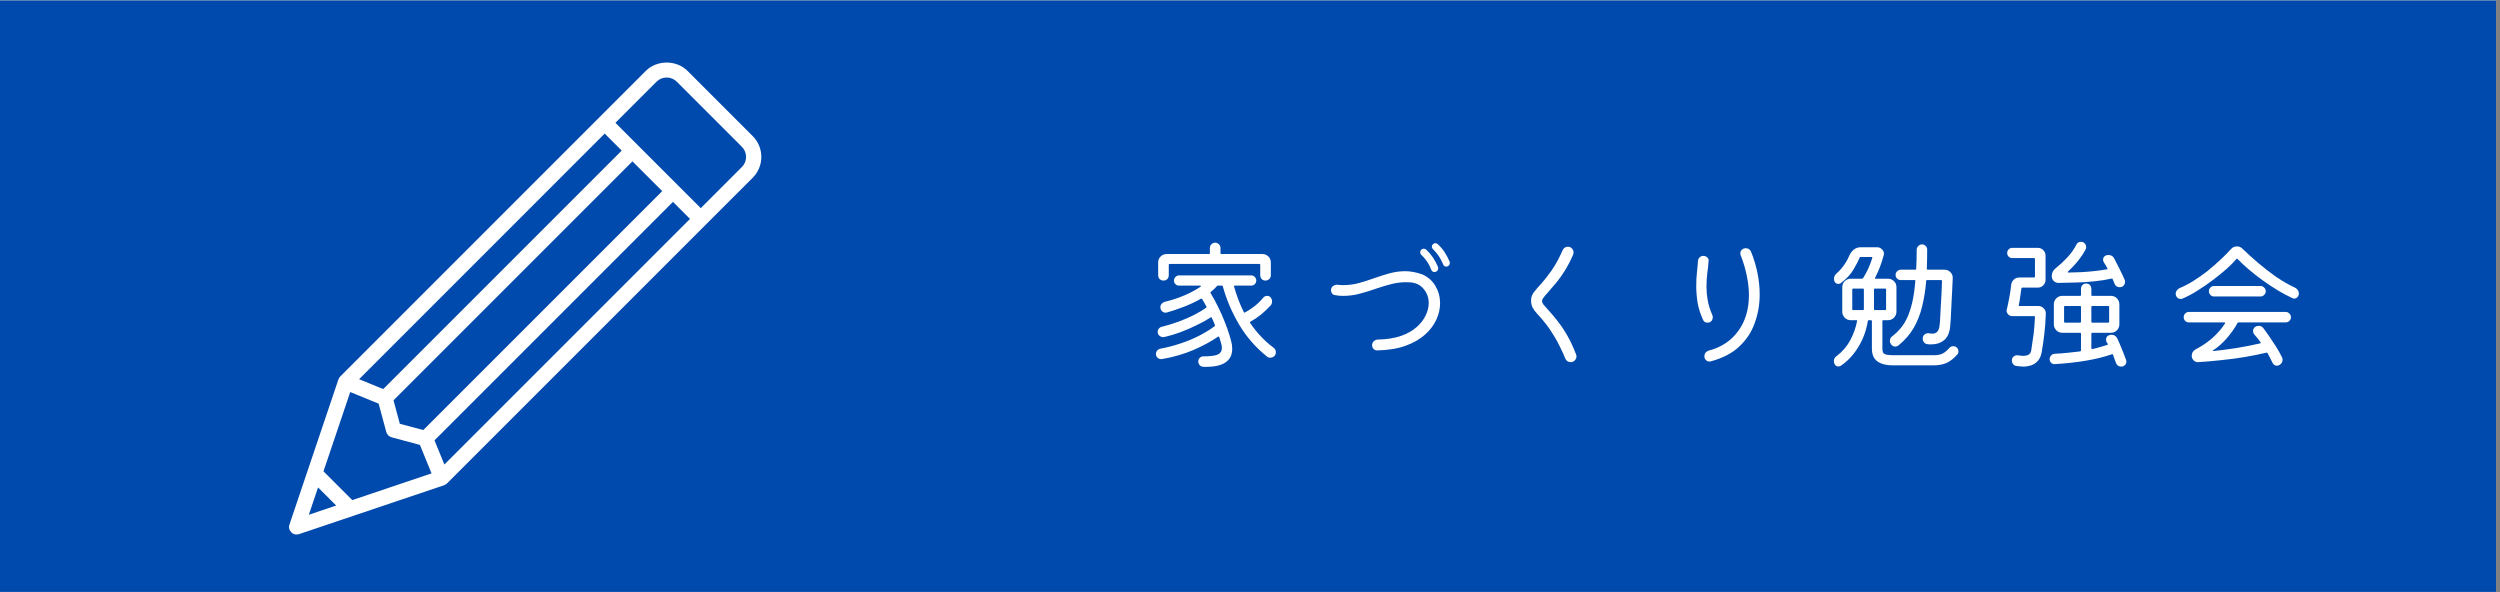 <svg xmlns="http://www.w3.org/2000/svg" xmlns:xlink="http://www.w3.org/1999/xlink" width="422" zoomAndPan="magnify" viewBox="0 0 316.5 75" height="100" preserveAspectRatio="xMidYMid meet" version="1.0"><rect x="0" y="0" width="316.5" height="75" fill="#808080" stroke="none"/><defs><g/><clipPath id="725d37d4f4"><path d="M 0 0.059 L 316 0.059 L 316 74.941 L 0 74.941 Z M 0 0.059 " clip-rule="nonzero"/></clipPath><clipPath id="cb389f2a07"><path d="M 36.48 7.547 L 96.383 7.547 L 96.383 68 L 36.48 68 Z M 36.48 7.547 " clip-rule="nonzero"/></clipPath></defs><g clip-path="url(#725d37d4f4)"><path fill="#ffffff" d="M 0 0.059 L 316 0.059 L 316 74.941 L 0 74.941 Z M 0 0.059 " fill-opacity="1" fill-rule="nonzero"/><path fill="#004aad" d="M 0 0.059 L 316 0.059 L 316 74.941 L 0 74.941 Z M 0 0.059 " fill-opacity="1" fill-rule="nonzero"/></g><g fill="#ffffff" fill-opacity="1"><g transform="translate(144.858, 45.363)"><g><path d="M 2.438 -9.844 C 2.25 -9.844 2.086 -9.906 1.953 -10.031 C 1.828 -10.164 1.766 -10.332 1.766 -10.531 L 1.766 -12.125 C 1.766 -12.438 1.867 -12.691 2.078 -12.891 C 2.285 -13.098 2.539 -13.203 2.844 -13.203 L 8.219 -13.203 C 8.281 -13.203 8.312 -13.238 8.312 -13.312 L 8.312 -13.984 C 8.312 -14.16 8.379 -14.312 8.516 -14.438 C 8.648 -14.57 8.805 -14.641 8.984 -14.641 C 9.16 -14.641 9.316 -14.57 9.453 -14.438 C 9.586 -14.312 9.656 -14.16 9.656 -13.984 L 9.656 -13.312 C 9.656 -13.238 9.688 -13.203 9.75 -13.203 L 14.953 -13.203 C 15.254 -13.203 15.508 -13.098 15.719 -12.891 C 15.926 -12.691 16.031 -12.438 16.031 -12.125 L 16.031 -10.531 C 16.031 -10.332 15.961 -10.164 15.828 -10.031 C 15.691 -9.906 15.531 -9.844 15.344 -9.844 C 15.164 -9.844 15.008 -9.906 14.875 -10.031 C 14.75 -10.164 14.688 -10.332 14.688 -10.531 L 14.688 -11.844 C 14.688 -11.914 14.648 -11.953 14.578 -11.953 L 3.219 -11.953 C 3.145 -11.953 3.109 -11.914 3.109 -11.844 L 3.109 -10.531 C 3.109 -10.332 3.047 -10.164 2.922 -10.031 C 2.797 -9.906 2.633 -9.844 2.438 -9.844 Z M 16.375 -1.344 C 16.57 -1.195 16.672 -1 16.672 -0.75 C 16.672 -0.602 16.629 -0.473 16.547 -0.359 C 16.398 -0.172 16.203 -0.078 15.953 -0.078 C 15.785 -0.078 15.648 -0.125 15.547 -0.219 C 14.098 -1.383 12.914 -2.742 12 -4.297 C 11.082 -5.859 10.398 -7.461 9.953 -9.109 C 9.93 -9.172 9.895 -9.203 9.844 -9.203 L 9.328 -9.203 C 9.273 -9.203 9.234 -9.18 9.203 -9.141 C 8.992 -8.891 8.734 -8.645 8.422 -8.406 C 8.391 -8.344 8.383 -8.289 8.406 -8.25 C 8.727 -7.727 9.039 -7.156 9.344 -6.531 C 9.656 -5.914 9.93 -5.297 10.172 -4.672 C 10.422 -4.055 10.625 -3.488 10.781 -2.969 C 10.945 -2.445 11.055 -2.023 11.109 -1.703 C 11.117 -1.617 11.125 -1.531 11.125 -1.438 C 11.133 -1.352 11.141 -1.27 11.141 -1.188 C 11.141 -0.414 10.844 0.16 10.25 0.547 C 9.664 0.93 8.75 1.109 7.5 1.078 C 7.312 1.066 7.156 1 7.031 0.875 C 6.906 0.75 6.844 0.594 6.844 0.406 C 6.844 0.227 6.898 0.078 7.016 -0.047 C 7.141 -0.18 7.301 -0.25 7.5 -0.25 C 8.383 -0.25 8.992 -0.328 9.328 -0.484 C 9.66 -0.648 9.828 -0.914 9.828 -1.281 C 9.828 -1.312 9.828 -1.348 9.828 -1.391 C 9.828 -1.43 9.82 -1.477 9.812 -1.531 C 9.801 -1.656 9.766 -1.816 9.703 -2.016 C 9.648 -2.211 9.582 -2.438 9.5 -2.688 C 9.477 -2.758 9.43 -2.781 9.359 -2.75 C 8.523 -2.164 7.488 -1.602 6.25 -1.062 C 5.008 -0.531 3.676 -0.145 2.25 0.094 C 2.051 0.125 1.875 0.078 1.719 -0.047 C 1.562 -0.18 1.484 -0.344 1.484 -0.531 C 1.484 -0.707 1.535 -0.859 1.641 -0.984 C 1.754 -1.109 1.891 -1.188 2.047 -1.219 C 2.922 -1.383 3.781 -1.609 4.625 -1.891 C 5.469 -2.172 6.254 -2.5 6.984 -2.875 C 7.711 -3.25 8.352 -3.645 8.906 -4.062 C 8.957 -4.094 8.973 -4.141 8.953 -4.203 C 8.898 -4.359 8.836 -4.516 8.766 -4.672 C 8.691 -4.828 8.617 -4.984 8.547 -5.141 C 8.516 -5.223 8.469 -5.234 8.406 -5.172 C 7.906 -4.848 7.32 -4.523 6.656 -4.203 C 6 -3.879 5.316 -3.582 4.609 -3.312 C 3.898 -3.051 3.203 -2.844 2.516 -2.688 C 2.328 -2.656 2.145 -2.703 1.969 -2.828 C 1.789 -2.953 1.703 -3.125 1.703 -3.344 C 1.703 -3.508 1.754 -3.648 1.859 -3.766 C 1.961 -3.891 2.094 -3.969 2.25 -4 C 2.957 -4.176 3.656 -4.391 4.344 -4.641 C 5.039 -4.898 5.691 -5.18 6.297 -5.484 C 6.898 -5.797 7.41 -6.098 7.828 -6.391 C 7.891 -6.43 7.906 -6.484 7.875 -6.547 C 7.789 -6.711 7.703 -6.875 7.609 -7.031 C 7.516 -7.195 7.422 -7.359 7.328 -7.516 C 7.297 -7.566 7.25 -7.578 7.188 -7.547 C 6.469 -7.141 5.723 -6.789 4.953 -6.5 C 4.18 -6.207 3.484 -5.973 2.859 -5.797 C 2.816 -5.785 2.758 -5.781 2.688 -5.781 C 2.52 -5.781 2.367 -5.848 2.234 -5.984 C 2.109 -6.117 2.047 -6.281 2.047 -6.469 C 2.047 -6.633 2.098 -6.781 2.203 -6.906 C 2.316 -7.031 2.453 -7.113 2.609 -7.156 C 3.492 -7.363 4.332 -7.641 5.125 -7.984 C 5.914 -8.328 6.586 -8.691 7.141 -9.078 C 7.172 -9.098 7.18 -9.125 7.172 -9.156 C 7.16 -9.188 7.129 -9.203 7.078 -9.203 L 4.422 -9.203 C 4.242 -9.203 4.086 -9.266 3.953 -9.391 C 3.828 -9.516 3.766 -9.664 3.766 -9.844 C 3.766 -10.02 3.828 -10.172 3.953 -10.297 C 4.086 -10.43 4.242 -10.5 4.422 -10.5 L 13.547 -10.5 C 13.723 -10.5 13.875 -10.43 14 -10.297 C 14.125 -10.172 14.188 -10.02 14.188 -9.844 C 14.188 -9.664 14.125 -9.516 14 -9.391 C 13.875 -9.266 13.723 -9.203 13.547 -9.203 L 11.469 -9.203 C 11.383 -9.203 11.352 -9.16 11.375 -9.078 C 11.531 -8.535 11.707 -7.992 11.906 -7.453 C 12.113 -6.91 12.348 -6.375 12.609 -5.844 C 12.648 -5.781 12.695 -5.766 12.75 -5.797 C 13.113 -5.992 13.504 -6.25 13.922 -6.562 C 14.336 -6.883 14.723 -7.258 15.078 -7.688 C 15.203 -7.832 15.363 -7.906 15.562 -7.906 C 15.727 -7.906 15.863 -7.852 15.969 -7.75 C 16.113 -7.594 16.188 -7.406 16.188 -7.188 C 16.188 -7 16.129 -6.836 16.016 -6.703 C 15.641 -6.297 15.234 -5.91 14.797 -5.547 C 14.359 -5.191 13.91 -4.891 13.453 -4.641 C 13.379 -4.598 13.363 -4.547 13.406 -4.484 C 13.789 -3.91 14.227 -3.359 14.719 -2.828 C 15.207 -2.297 15.758 -1.801 16.375 -1.344 Z M 16.375 -1.344 "/></g></g></g><g fill="#ffffff" fill-opacity="1"><g transform="translate(166.424, 45.363)"><g><path d="M 16.844 -11.641 C 16.77 -11.617 16.711 -11.609 16.672 -11.609 C 16.484 -11.609 16.352 -11.703 16.281 -11.891 C 15.977 -12.641 15.547 -13.285 14.984 -13.828 C 14.891 -13.93 14.844 -14.035 14.844 -14.141 C 14.844 -14.242 14.883 -14.336 14.969 -14.422 C 15.062 -14.523 15.172 -14.578 15.297 -14.578 C 15.398 -14.578 15.492 -14.539 15.578 -14.469 C 15.941 -14.133 16.234 -13.797 16.453 -13.453 C 16.68 -13.109 16.895 -12.707 17.094 -12.25 C 17.113 -12.176 17.125 -12.117 17.125 -12.078 C 17.125 -11.879 17.031 -11.734 16.844 -11.641 Z M 15.359 -10.953 C 15.285 -10.93 15.234 -10.922 15.203 -10.922 C 14.984 -10.922 14.836 -11.023 14.766 -11.234 C 14.492 -11.961 14.082 -12.578 13.531 -13.078 C 13.426 -13.172 13.375 -13.289 13.375 -13.438 C 13.375 -13.551 13.406 -13.641 13.469 -13.703 C 13.57 -13.816 13.691 -13.875 13.828 -13.875 C 13.953 -13.875 14.055 -13.832 14.141 -13.75 C 14.754 -13.188 15.242 -12.473 15.609 -11.609 C 15.641 -11.535 15.656 -11.469 15.656 -11.406 C 15.656 -11.207 15.555 -11.055 15.359 -10.953 Z M 7.938 -1 C 7.758 -0.988 7.602 -1.051 7.469 -1.188 C 7.344 -1.32 7.281 -1.477 7.281 -1.656 C 7.281 -1.852 7.348 -2.02 7.484 -2.156 C 7.629 -2.289 7.801 -2.363 8 -2.375 C 9.125 -2.395 10.094 -2.547 10.906 -2.828 C 11.719 -3.109 12.383 -3.477 12.906 -3.938 C 13.426 -4.395 13.812 -4.891 14.062 -5.422 C 14.32 -5.953 14.453 -6.473 14.453 -6.984 C 14.453 -7.68 14.234 -8.285 13.797 -8.797 C 13.367 -9.316 12.766 -9.594 11.984 -9.625 C 11.266 -9.664 10.562 -9.602 9.875 -9.438 C 9.188 -9.27 8.5 -9.066 7.812 -8.828 C 7.133 -8.586 6.445 -8.375 5.75 -8.188 C 5.062 -8 4.359 -7.906 3.641 -7.906 C 3.473 -7.906 3.301 -7.91 3.125 -7.922 C 2.945 -7.941 2.77 -7.969 2.594 -8 C 2.438 -8.02 2.312 -8.086 2.219 -8.203 C 2.125 -8.328 2.078 -8.461 2.078 -8.609 C 2.078 -8.836 2.16 -9.016 2.328 -9.141 C 2.504 -9.273 2.691 -9.332 2.891 -9.312 C 3.016 -9.301 3.129 -9.289 3.234 -9.281 C 3.348 -9.27 3.461 -9.266 3.578 -9.266 C 4.285 -9.266 4.969 -9.352 5.625 -9.531 C 6.281 -9.719 6.93 -9.926 7.578 -10.156 C 8.223 -10.383 8.867 -10.586 9.516 -10.766 C 10.172 -10.941 10.832 -11.031 11.5 -11.031 C 11.844 -11.031 12.191 -10.992 12.547 -10.922 C 12.898 -10.859 13.266 -10.758 13.641 -10.625 C 14.367 -10.301 14.926 -9.805 15.312 -9.141 C 15.695 -8.484 15.891 -7.758 15.891 -6.969 C 15.891 -6.289 15.734 -5.602 15.422 -4.906 C 15.109 -4.219 14.629 -3.582 13.984 -3 C 13.348 -2.426 12.531 -1.957 11.531 -1.594 C 10.531 -1.227 9.332 -1.031 7.938 -1 Z M 7.938 -1 "/></g></g></g><g fill="#ffffff" fill-opacity="1"><g transform="translate(187.99, 45.363)"><g><path d="M 10.859 0.484 C 10.547 0.484 10.32 0.336 10.188 0.047 C 9.707 -1.086 9.25 -2.016 8.812 -2.734 C 8.375 -3.461 7.973 -4.047 7.609 -4.484 C 7.254 -4.93 6.941 -5.297 6.672 -5.578 C 6.398 -5.867 6.191 -6.145 6.047 -6.406 C 5.91 -6.676 5.844 -6.992 5.844 -7.359 C 5.844 -7.711 5.961 -8.051 6.203 -8.375 C 6.453 -8.695 6.773 -9.07 7.172 -9.5 C 7.566 -9.938 7.992 -10.484 8.453 -11.141 C 8.922 -11.805 9.383 -12.656 9.844 -13.688 C 9.977 -13.977 10.203 -14.125 10.516 -14.125 C 10.723 -14.125 10.891 -14.051 11.016 -13.906 C 11.148 -13.758 11.219 -13.594 11.219 -13.406 C 11.219 -13.312 11.195 -13.207 11.156 -13.094 C 10.82 -12.332 10.477 -11.672 10.125 -11.109 C 9.781 -10.555 9.426 -10.055 9.062 -9.609 C 8.695 -9.172 8.316 -8.727 7.922 -8.281 C 7.691 -8.031 7.52 -7.828 7.406 -7.672 C 7.289 -7.523 7.234 -7.391 7.234 -7.266 C 7.234 -7.129 7.289 -6.977 7.406 -6.812 C 7.531 -6.656 7.723 -6.438 7.984 -6.156 C 8.441 -5.664 8.875 -5.148 9.281 -4.609 C 9.695 -4.078 10.094 -3.477 10.469 -2.812 C 10.844 -2.156 11.195 -1.391 11.531 -0.516 C 11.57 -0.43 11.594 -0.344 11.594 -0.25 C 11.594 -0.062 11.523 0.102 11.391 0.25 C 11.254 0.406 11.078 0.484 10.859 0.484 Z M 10.859 0.484 "/></g></g></g><g fill="#ffffff" fill-opacity="1"><g transform="translate(209.556, 45.363)"><g><path d="M 7 0.391 C 6.969 0.398 6.922 0.406 6.859 0.406 C 6.691 0.406 6.539 0.344 6.406 0.219 C 6.281 0.094 6.219 -0.062 6.219 -0.25 C 6.219 -0.426 6.27 -0.582 6.375 -0.719 C 6.488 -0.852 6.629 -0.941 6.797 -0.984 C 8.367 -1.398 9.602 -2.223 10.5 -3.453 C 11.406 -4.68 11.859 -6.203 11.859 -8.016 C 11.859 -8.766 11.77 -9.566 11.594 -10.422 C 11.426 -11.273 11.164 -12.156 10.812 -13.062 C 10.781 -13.133 10.766 -13.211 10.766 -13.297 C 10.766 -13.461 10.828 -13.609 10.953 -13.734 C 11.086 -13.867 11.254 -13.938 11.453 -13.938 C 11.773 -13.938 12 -13.789 12.125 -13.5 C 12.477 -12.633 12.75 -11.738 12.938 -10.812 C 13.125 -9.895 13.219 -8.977 13.219 -8.062 C 13.219 -6.812 13.008 -5.613 12.594 -4.469 C 12.188 -3.32 11.523 -2.32 10.609 -1.469 C 9.703 -0.625 8.5 -0.004 7 0.391 Z M 6.953 -4.594 C 6.898 -4.562 6.844 -4.539 6.781 -4.531 C 6.727 -4.52 6.672 -4.516 6.609 -4.516 C 6.348 -4.516 6.164 -4.625 6.062 -4.844 C 5.719 -5.582 5.484 -6.316 5.359 -7.047 C 5.242 -7.785 5.188 -8.488 5.188 -9.156 C 5.188 -9.789 5.219 -10.379 5.281 -10.922 C 5.344 -11.473 5.383 -11.938 5.406 -12.312 C 5.414 -12.488 5.484 -12.641 5.609 -12.766 C 5.734 -12.898 5.891 -12.969 6.078 -12.969 C 6.266 -12.969 6.43 -12.906 6.578 -12.781 C 6.723 -12.656 6.781 -12.5 6.75 -12.312 C 6.727 -11.883 6.676 -11.395 6.594 -10.844 C 6.52 -10.289 6.484 -9.688 6.484 -9.031 C 6.484 -8.5 6.535 -7.938 6.641 -7.344 C 6.742 -6.75 6.93 -6.145 7.203 -5.531 C 7.254 -5.438 7.281 -5.328 7.281 -5.203 C 7.281 -4.93 7.172 -4.727 6.953 -4.594 Z M 6.953 -4.594 "/></g></g></g><g fill="#ffffff" fill-opacity="1"><g transform="translate(231.122, 45.363)"><g><path d="M 11.359 -9.797 C 11.379 -9.867 11.348 -9.906 11.266 -9.906 L 9.516 -9.906 C 9.336 -9.906 9.18 -9.969 9.047 -10.094 C 8.922 -10.219 8.859 -10.367 8.859 -10.547 C 8.859 -10.734 8.922 -10.891 9.047 -11.016 C 9.18 -11.148 9.336 -11.219 9.516 -11.219 L 11.359 -11.219 C 11.43 -11.219 11.469 -11.25 11.469 -11.312 C 11.488 -11.688 11.504 -12.078 11.516 -12.484 C 11.523 -12.891 11.531 -13.316 11.531 -13.766 C 11.539 -13.941 11.609 -14.094 11.734 -14.219 C 11.867 -14.352 12.023 -14.422 12.203 -14.422 C 12.391 -14.422 12.547 -14.352 12.672 -14.219 C 12.797 -14.094 12.859 -13.941 12.859 -13.766 C 12.859 -12.91 12.844 -12.094 12.812 -11.312 C 12.812 -11.25 12.848 -11.219 12.922 -11.219 L 15.062 -11.219 C 15.352 -11.219 15.602 -11.109 15.812 -10.891 C 16.02 -10.68 16.113 -10.43 16.094 -10.141 C 16.07 -9.629 16.047 -9.066 16.016 -8.453 C 15.984 -7.836 15.953 -7.227 15.922 -6.625 C 15.898 -6.02 15.875 -5.477 15.844 -5 C 15.812 -4.52 15.785 -4.172 15.766 -3.953 C 15.672 -3.18 15.41 -2.625 14.984 -2.281 C 14.566 -1.938 14.039 -1.766 13.406 -1.766 C 13.32 -1.766 13.234 -1.766 13.141 -1.766 C 13.055 -1.773 12.961 -1.785 12.859 -1.797 C 12.691 -1.816 12.555 -1.895 12.453 -2.031 C 12.348 -2.164 12.297 -2.32 12.297 -2.5 C 12.297 -2.738 12.383 -2.922 12.562 -3.047 C 12.75 -3.172 12.953 -3.207 13.172 -3.156 C 13.234 -3.145 13.289 -3.133 13.344 -3.125 C 13.406 -3.125 13.461 -3.125 13.516 -3.125 C 13.773 -3.125 13.977 -3.203 14.125 -3.359 C 14.281 -3.516 14.379 -3.77 14.422 -4.125 C 14.453 -4.32 14.477 -4.629 14.5 -5.047 C 14.52 -5.461 14.547 -5.941 14.578 -6.484 C 14.609 -7.035 14.641 -7.598 14.672 -8.172 C 14.703 -8.742 14.723 -9.285 14.734 -9.797 C 14.734 -9.867 14.695 -9.906 14.625 -9.906 L 12.844 -9.906 C 12.77 -9.906 12.734 -9.867 12.734 -9.797 C 12.641 -8.641 12.469 -7.562 12.219 -6.562 C 11.977 -5.562 11.617 -4.648 11.141 -3.828 C 10.66 -3.016 10.023 -2.285 9.234 -1.641 C 9.098 -1.535 8.969 -1.484 8.844 -1.484 C 8.602 -1.484 8.41 -1.586 8.266 -1.797 C 8.234 -1.859 8.203 -1.922 8.172 -1.984 C 8.148 -2.047 8.141 -2.113 8.141 -2.188 C 8.141 -2.457 8.238 -2.66 8.438 -2.797 C 8.832 -3.098 9.188 -3.438 9.5 -3.812 C 9.82 -4.195 10.102 -4.648 10.344 -5.172 C 10.582 -5.691 10.789 -6.328 10.969 -7.078 C 11.145 -7.836 11.273 -8.742 11.359 -9.797 Z M 16.578 -1.391 C 16.734 -1.266 16.812 -1.094 16.812 -0.875 C 16.812 -0.707 16.766 -0.578 16.672 -0.484 C 16.234 0.016 15.785 0.367 15.328 0.578 C 14.867 0.785 14.312 0.891 13.656 0.891 L 8.484 0.891 C 7.672 0.891 7.031 0.723 6.562 0.391 C 6.094 0.055 5.859 -0.488 5.859 -1.25 L 5.859 -4.719 C 5.859 -4.789 5.82 -4.828 5.75 -4.828 L 5.469 -4.828 C 5.406 -4.828 5.363 -4.789 5.344 -4.719 C 5.227 -3.945 5.008 -3.195 4.688 -2.469 C 4.363 -1.75 3.969 -1.098 3.5 -0.516 C 3.031 0.066 2.516 0.547 1.953 0.922 C 1.848 0.992 1.742 1.031 1.641 1.031 C 1.379 1.031 1.203 0.91 1.109 0.672 C 1.066 0.566 1.047 0.461 1.047 0.359 C 1.047 0.086 1.16 -0.125 1.391 -0.281 C 2.129 -0.844 2.707 -1.516 3.125 -2.297 C 3.539 -3.078 3.828 -3.883 3.984 -4.719 C 4.016 -4.789 3.977 -4.828 3.875 -4.828 L 3.188 -4.828 C 2.883 -4.828 2.629 -4.93 2.422 -5.141 C 2.211 -5.359 2.109 -5.613 2.109 -5.906 L 2.109 -9 C 2.109 -9.312 2.211 -9.566 2.422 -9.766 C 2.629 -9.973 2.883 -10.078 3.188 -10.078 L 4.594 -10.078 C 4.656 -10.078 4.707 -10.102 4.75 -10.156 C 4.988 -10.539 5.207 -10.945 5.406 -11.375 C 5.602 -11.812 5.77 -12.254 5.906 -12.703 C 5.938 -12.785 5.91 -12.828 5.828 -12.828 L 4.422 -12.828 C 4.348 -12.828 4.305 -12.797 4.297 -12.734 C 4.141 -12.336 3.879 -11.832 3.516 -11.219 C 3.16 -10.613 2.629 -10.047 1.922 -9.516 C 1.836 -9.453 1.734 -9.422 1.609 -9.422 C 1.391 -9.422 1.227 -9.523 1.125 -9.734 C 1.082 -9.828 1.062 -9.941 1.062 -10.078 C 1.062 -10.328 1.156 -10.535 1.344 -10.703 C 1.758 -11.078 2.098 -11.457 2.359 -11.844 C 2.629 -12.227 2.848 -12.625 3.016 -13.031 C 3.141 -13.32 3.328 -13.566 3.578 -13.766 C 3.828 -13.961 4.113 -14.062 4.438 -14.062 L 6.516 -14.062 C 6.754 -14.062 6.957 -13.977 7.125 -13.812 C 7.301 -13.645 7.391 -13.445 7.391 -13.219 C 7.391 -13.188 7.383 -13.148 7.375 -13.109 C 7.363 -13.078 7.352 -13.047 7.344 -13.016 C 7.082 -12.016 6.723 -11.078 6.266 -10.203 C 6.234 -10.117 6.258 -10.078 6.344 -10.078 L 7.891 -10.078 C 8.191 -10.078 8.445 -9.973 8.656 -9.766 C 8.863 -9.566 8.969 -9.312 8.969 -9 L 8.969 -5.906 C 8.969 -5.613 8.863 -5.359 8.656 -5.141 C 8.445 -4.93 8.191 -4.828 7.891 -4.828 L 7.297 -4.828 C 7.223 -4.828 7.188 -4.789 7.188 -4.719 L 7.188 -1.25 C 7.188 -1.051 7.211 -0.883 7.266 -0.75 C 7.328 -0.625 7.461 -0.531 7.672 -0.469 C 7.891 -0.414 8.211 -0.391 8.641 -0.391 L 13.656 -0.391 C 14.145 -0.391 14.523 -0.457 14.797 -0.594 C 15.078 -0.738 15.363 -0.973 15.656 -1.297 C 15.77 -1.453 15.941 -1.531 16.172 -1.531 C 16.336 -1.531 16.473 -1.484 16.578 -1.391 Z M 4.844 -8.719 C 4.844 -8.789 4.812 -8.828 4.75 -8.828 L 3.484 -8.828 C 3.41 -8.828 3.375 -8.789 3.375 -8.719 L 3.375 -6.219 C 3.375 -6.145 3.41 -6.109 3.484 -6.109 L 4.75 -6.109 C 4.812 -6.109 4.844 -6.145 4.844 -6.219 Z M 6.125 -6.219 C 6.125 -6.145 6.16 -6.109 6.234 -6.109 L 7.547 -6.109 C 7.617 -6.109 7.656 -6.145 7.656 -6.219 L 7.656 -8.719 C 7.656 -8.789 7.617 -8.828 7.547 -8.828 L 6.234 -8.828 C 6.16 -8.828 6.125 -8.789 6.125 -8.719 Z M 6.125 -6.219 "/></g></g></g><g fill="#ffffff" fill-opacity="1"><g transform="translate(252.688, 45.363)"><g><path d="M 7.906 -9.547 C 7.676 -9.547 7.477 -9.629 7.312 -9.797 C 7.145 -9.961 7.062 -10.164 7.062 -10.406 C 7.062 -10.812 7.227 -11.145 7.562 -11.406 C 8.062 -11.801 8.547 -12.25 9.016 -12.75 C 9.492 -13.258 9.875 -13.789 10.156 -14.344 C 10.27 -14.613 10.473 -14.75 10.766 -14.75 C 10.961 -14.75 11.117 -14.68 11.234 -14.547 C 11.359 -14.41 11.422 -14.258 11.422 -14.094 C 11.422 -14.02 11.406 -13.93 11.375 -13.828 C 11.156 -13.398 10.898 -13 10.609 -12.625 C 10.328 -12.25 10.051 -11.922 9.781 -11.641 C 9.508 -11.359 9.289 -11.141 9.125 -10.984 C 9.094 -10.953 9.082 -10.922 9.094 -10.891 C 9.102 -10.867 9.133 -10.859 9.188 -10.859 C 9.664 -10.867 10.191 -10.883 10.766 -10.906 C 11.348 -10.938 11.922 -10.984 12.484 -11.047 C 13.055 -11.109 13.57 -11.18 14.031 -11.266 C 14.125 -11.266 14.148 -11.305 14.109 -11.391 C 14.035 -11.535 13.961 -11.664 13.891 -11.781 C 13.816 -11.906 13.742 -12.02 13.672 -12.125 C 13.598 -12.238 13.562 -12.359 13.562 -12.484 C 13.562 -12.734 13.676 -12.91 13.906 -13.016 C 14 -13.055 14.113 -13.078 14.25 -13.078 C 14.57 -13.078 14.805 -12.941 14.953 -12.672 C 15.148 -12.297 15.379 -11.848 15.641 -11.328 C 15.898 -10.816 16.117 -10.352 16.297 -9.938 C 16.328 -9.852 16.344 -9.77 16.344 -9.688 C 16.344 -9.508 16.281 -9.348 16.156 -9.203 C 16.031 -9.066 15.867 -9 15.672 -9 C 15.359 -9 15.141 -9.145 15.016 -9.438 C 14.984 -9.531 14.945 -9.625 14.906 -9.719 C 14.863 -9.82 14.816 -9.926 14.766 -10.031 C 14.742 -10.102 14.703 -10.125 14.641 -10.094 C 13.992 -9.945 13.27 -9.832 12.469 -9.75 C 11.676 -9.664 10.879 -9.613 10.078 -9.594 C 9.285 -9.57 8.562 -9.555 7.906 -9.547 Z M 2.891 -6.75 C 2.879 -6.664 2.91 -6.625 2.984 -6.625 L 5.344 -6.625 C 5.613 -6.625 5.844 -6.531 6.031 -6.344 C 6.227 -6.156 6.32 -5.922 6.312 -5.641 C 6.281 -4.723 6.219 -3.879 6.125 -3.109 C 6.039 -2.348 5.93 -1.582 5.797 -0.812 C 5.711 -0.32 5.547 0.055 5.297 0.328 C 5.055 0.598 4.773 0.785 4.453 0.891 C 4.129 0.992 3.789 1.047 3.438 1.047 C 3.289 1.047 3.145 1.035 3 1.016 C 2.852 0.992 2.719 0.977 2.594 0.969 C 2.414 0.945 2.273 0.867 2.172 0.734 C 2.066 0.598 2.016 0.445 2.016 0.281 C 2.016 0.039 2.098 -0.133 2.266 -0.25 C 2.441 -0.375 2.633 -0.414 2.844 -0.375 C 2.945 -0.352 3.055 -0.336 3.172 -0.328 C 3.285 -0.316 3.395 -0.312 3.5 -0.312 C 3.738 -0.312 3.945 -0.359 4.125 -0.453 C 4.312 -0.555 4.426 -0.75 4.469 -1.031 C 4.582 -1.719 4.68 -2.395 4.766 -3.062 C 4.848 -3.727 4.906 -4.453 4.938 -5.234 C 4.938 -5.305 4.898 -5.344 4.828 -5.344 L 2.062 -5.344 C 1.863 -5.344 1.691 -5.414 1.547 -5.562 C 1.41 -5.707 1.344 -5.879 1.344 -6.078 C 1.344 -6.109 1.359 -6.172 1.391 -6.266 C 1.492 -6.691 1.594 -7.164 1.688 -7.688 C 1.789 -8.219 1.867 -8.738 1.922 -9.25 C 1.941 -9.531 2.051 -9.766 2.25 -9.953 C 2.445 -10.141 2.688 -10.234 2.969 -10.234 L 4.828 -10.234 C 4.898 -10.234 4.938 -10.27 4.938 -10.344 L 4.938 -12.578 C 4.938 -12.648 4.898 -12.688 4.828 -12.688 L 2.062 -12.688 C 1.883 -12.688 1.734 -12.75 1.609 -12.875 C 1.484 -13 1.422 -13.148 1.422 -13.328 C 1.422 -13.516 1.484 -13.672 1.609 -13.797 C 1.734 -13.922 1.883 -13.984 2.062 -13.984 L 5.297 -13.984 C 5.578 -13.984 5.812 -13.883 6 -13.688 C 6.188 -13.5 6.281 -13.266 6.281 -12.984 L 6.281 -9.938 C 6.281 -9.676 6.188 -9.445 6 -9.25 C 5.812 -9.051 5.578 -8.953 5.297 -8.953 L 3.344 -8.953 C 3.281 -8.953 3.238 -8.914 3.219 -8.844 C 3.176 -8.52 3.125 -8.148 3.062 -7.734 C 3.008 -7.316 2.953 -6.988 2.891 -6.75 Z M 16.484 0.234 C 16.504 0.305 16.516 0.363 16.516 0.406 C 16.516 0.582 16.453 0.734 16.328 0.859 C 16.203 0.984 16.039 1.047 15.844 1.047 C 15.52 1.047 15.301 0.883 15.188 0.562 C 15.133 0.406 15.07 0.238 15 0.062 C 14.938 -0.113 14.875 -0.289 14.812 -0.469 C 14.781 -0.531 14.738 -0.547 14.688 -0.516 C 13.695 -0.172 12.602 0.098 11.406 0.297 C 10.207 0.504 8.883 0.648 7.438 0.734 C 7.258 0.742 7.109 0.688 6.984 0.562 C 6.859 0.438 6.797 0.285 6.797 0.109 C 6.797 -0.066 6.859 -0.223 6.984 -0.359 C 7.109 -0.492 7.258 -0.566 7.438 -0.578 C 8.02 -0.598 8.578 -0.641 9.109 -0.703 C 9.648 -0.766 10.164 -0.82 10.656 -0.875 C 10.727 -0.906 10.766 -0.945 10.766 -1 L 10.766 -3.125 C 10.766 -3.195 10.727 -3.234 10.656 -3.234 L 8.406 -3.234 C 8.102 -3.234 7.848 -3.336 7.641 -3.547 C 7.43 -3.754 7.328 -4.008 7.328 -4.312 L 7.328 -6.828 C 7.328 -7.129 7.43 -7.383 7.641 -7.594 C 7.848 -7.801 8.102 -7.906 8.406 -7.906 L 10.656 -7.906 C 10.727 -7.906 10.766 -7.941 10.766 -8.016 L 10.766 -8.797 C 10.766 -8.992 10.828 -9.156 10.953 -9.281 C 11.078 -9.406 11.234 -9.469 11.422 -9.469 C 11.609 -9.469 11.766 -9.406 11.891 -9.281 C 12.016 -9.156 12.078 -8.992 12.078 -8.797 L 12.078 -8.016 C 12.078 -7.941 12.113 -7.906 12.188 -7.906 L 14.547 -7.906 C 14.859 -7.906 15.113 -7.801 15.312 -7.594 C 15.52 -7.383 15.625 -7.129 15.625 -6.828 L 15.625 -4.312 C 15.625 -4.008 15.52 -3.754 15.312 -3.547 C 15.113 -3.336 14.859 -3.234 14.547 -3.234 L 12.188 -3.234 C 12.113 -3.234 12.078 -3.195 12.078 -3.125 L 12.078 -1.281 C 12.078 -1.207 12.117 -1.172 12.203 -1.172 C 12.547 -1.242 12.867 -1.328 13.172 -1.422 C 13.484 -1.516 13.789 -1.609 14.094 -1.703 C 14.176 -1.734 14.191 -1.781 14.141 -1.844 L 14.031 -2.016 C 14 -2.078 13.973 -2.133 13.953 -2.188 C 13.941 -2.25 13.938 -2.305 13.938 -2.359 C 13.938 -2.473 13.961 -2.582 14.016 -2.688 C 14.078 -2.789 14.164 -2.863 14.281 -2.906 C 14.344 -2.938 14.398 -2.957 14.453 -2.969 C 14.504 -2.977 14.562 -2.984 14.625 -2.984 C 14.945 -2.984 15.188 -2.836 15.344 -2.547 C 15.531 -2.16 15.727 -1.703 15.938 -1.172 C 16.156 -0.648 16.336 -0.18 16.484 0.234 Z M 8.734 -6.625 C 8.66 -6.625 8.625 -6.586 8.625 -6.516 L 8.625 -4.625 C 8.625 -4.551 8.66 -4.516 8.734 -4.516 L 10.656 -4.516 C 10.727 -4.516 10.766 -4.551 10.766 -4.625 L 10.766 -6.516 C 10.766 -6.586 10.727 -6.625 10.656 -6.625 Z M 14.219 -4.516 C 14.289 -4.516 14.328 -4.551 14.328 -4.625 L 14.328 -6.516 C 14.328 -6.586 14.289 -6.625 14.219 -6.625 L 12.188 -6.625 C 12.113 -6.625 12.078 -6.586 12.078 -6.516 L 12.078 -4.625 C 12.078 -4.551 12.113 -4.516 12.188 -4.516 Z M 14.219 -4.516 "/></g></g></g><g fill="#ffffff" fill-opacity="1"><g transform="translate(274.254, 45.363)"><g><path d="M 16.312 -8.938 C 16.445 -8.875 16.555 -8.773 16.641 -8.641 C 16.734 -8.504 16.781 -8.363 16.781 -8.219 C 16.781 -8.02 16.719 -7.859 16.594 -7.734 C 16.477 -7.617 16.344 -7.562 16.188 -7.562 C 16.102 -7.562 16.023 -7.582 15.953 -7.625 C 15.359 -7.895 14.734 -8.227 14.078 -8.625 C 13.43 -9.02 12.797 -9.441 12.172 -9.891 C 11.547 -10.348 10.961 -10.805 10.422 -11.266 C 9.879 -11.734 9.41 -12.172 9.016 -12.578 C 8.984 -12.641 8.938 -12.641 8.875 -12.578 C 8.57 -12.211 8.16 -11.797 7.641 -11.328 C 7.117 -10.867 6.535 -10.395 5.891 -9.906 C 5.254 -9.426 4.602 -8.977 3.938 -8.562 C 3.281 -8.145 2.648 -7.812 2.047 -7.562 C 1.973 -7.531 1.895 -7.516 1.812 -7.516 C 1.645 -7.516 1.5 -7.578 1.375 -7.703 C 1.25 -7.836 1.188 -8 1.188 -8.188 C 1.188 -8.332 1.234 -8.469 1.328 -8.594 C 1.422 -8.727 1.539 -8.828 1.688 -8.891 C 2.289 -9.141 2.895 -9.457 3.5 -9.844 C 4.113 -10.227 4.707 -10.648 5.281 -11.109 C 5.852 -11.578 6.391 -12.047 6.891 -12.516 C 7.391 -12.984 7.82 -13.422 8.188 -13.828 C 8.383 -14.055 8.641 -14.172 8.953 -14.172 C 9.211 -14.172 9.438 -14.078 9.625 -13.891 C 10.219 -13.316 10.879 -12.719 11.609 -12.094 C 12.336 -11.469 13.102 -10.875 13.906 -10.312 C 14.719 -9.758 15.52 -9.301 16.312 -8.938 Z M 11.938 -7.828 L 6.031 -7.828 C 5.852 -7.828 5.703 -7.895 5.578 -8.031 C 5.453 -8.164 5.391 -8.32 5.391 -8.5 C 5.391 -8.676 5.453 -8.828 5.578 -8.953 C 5.703 -9.086 5.852 -9.156 6.031 -9.156 L 11.938 -9.156 C 12.113 -9.156 12.266 -9.086 12.391 -8.953 C 12.523 -8.828 12.594 -8.676 12.594 -8.5 C 12.594 -8.32 12.523 -8.164 12.391 -8.031 C 12.266 -7.895 12.113 -7.828 11.938 -7.828 Z M 2.859 -5.875 L 15.109 -5.875 C 15.285 -5.875 15.441 -5.805 15.578 -5.672 C 15.711 -5.547 15.781 -5.391 15.781 -5.203 C 15.781 -5.016 15.711 -4.859 15.578 -4.734 C 15.441 -4.609 15.285 -4.547 15.109 -4.547 L 9.141 -4.547 C 9.066 -4.547 9.023 -4.52 9.016 -4.469 C 8.68 -3.852 8.242 -3.227 7.703 -2.594 C 7.172 -1.969 6.586 -1.445 5.953 -1.031 C 5.898 -1 5.879 -0.973 5.891 -0.953 C 5.898 -0.93 5.93 -0.922 5.984 -0.922 C 6.961 -1.023 7.977 -1.16 9.031 -1.328 C 10.094 -1.504 11.039 -1.691 11.875 -1.891 C 11.945 -1.91 11.969 -1.957 11.938 -2.031 C 11.801 -2.219 11.672 -2.391 11.547 -2.547 C 11.422 -2.711 11.289 -2.863 11.156 -3 C 11.039 -3.133 10.984 -3.289 10.984 -3.469 C 10.984 -3.664 11.062 -3.828 11.219 -3.953 C 11.352 -4.055 11.516 -4.109 11.703 -4.109 C 11.941 -4.109 12.129 -4.02 12.266 -3.844 C 12.492 -3.551 12.75 -3.195 13.031 -2.781 C 13.312 -2.375 13.598 -1.941 13.891 -1.484 C 14.18 -1.023 14.43 -0.578 14.641 -0.141 C 14.691 -0.047 14.719 0.055 14.719 0.172 C 14.719 0.461 14.586 0.688 14.328 0.844 C 14.203 0.906 14.098 0.938 14.016 0.938 C 13.742 0.938 13.547 0.797 13.422 0.516 C 13.336 0.336 13.242 0.148 13.141 -0.047 C 13.035 -0.242 12.93 -0.441 12.828 -0.641 C 12.797 -0.711 12.75 -0.738 12.688 -0.719 C 11.895 -0.531 11 -0.348 10 -0.172 C 9 -0.004 7.977 0.129 6.938 0.234 C 5.906 0.348 4.938 0.43 4.031 0.484 C 3.801 0.492 3.609 0.414 3.453 0.25 C 3.297 0.094 3.219 -0.098 3.219 -0.328 C 3.219 -0.691 3.395 -0.969 3.75 -1.156 C 4.539 -1.562 5.25 -2.047 5.875 -2.609 C 6.508 -3.18 7.031 -3.785 7.438 -4.422 C 7.457 -4.453 7.457 -4.477 7.438 -4.5 C 7.426 -4.531 7.398 -4.547 7.359 -4.547 L 2.859 -4.547 C 2.68 -4.547 2.523 -4.609 2.391 -4.734 C 2.266 -4.859 2.203 -5.016 2.203 -5.203 C 2.203 -5.391 2.266 -5.547 2.391 -5.672 C 2.523 -5.805 2.68 -5.875 2.859 -5.875 Z M 2.859 -5.875 "/></g></g></g><g clip-path="url(#cb389f2a07)"><path fill="#ffffff" d="M 93.93 21.137 L 88.719 26.352 L 77.914 15.547 L 83.125 10.336 C 83.465 10 83.914 9.812 84.398 9.812 C 84.883 9.812 85.336 10 85.676 10.34 L 93.93 18.594 C 94.266 18.93 94.453 19.383 94.453 19.867 C 94.453 20.352 94.266 20.801 93.93 21.137 Z M 56.258 58.809 L 55.008 55.75 L 85.199 25.559 L 87.355 27.715 Z M 44.598 63.312 L 40.953 59.668 L 44.34 49.633 L 47.938 51.105 L 48.902 54.684 C 48.992 55.016 49.25 55.273 49.582 55.363 L 53.164 56.328 L 54.633 59.93 Z M 39.098 65.168 L 40.266 61.707 L 42.559 64 Z M 80.07 20.43 L 83.836 24.195 L 53.586 54.445 L 50.617 53.648 L 49.82 50.68 Z M 76.555 16.91 L 78.707 19.066 L 48.516 49.258 L 45.461 48.008 Z M 95.293 17.23 L 87.039 8.973 C 85.629 7.57 83.168 7.566 81.762 8.973 L 43.07 47.668 C 42.969 47.77 42.883 47.902 42.832 48.07 C 42.777 48.238 36.648 66.398 36.648 66.398 C 36.59 66.57 36.473 66.934 36.879 67.387 C 37.246 67.793 37.77 67.652 37.867 67.617 C 37.867 67.617 56.082 61.488 56.223 61.43 C 56.363 61.367 56.504 61.289 56.598 61.195 L 95.293 22.504 C 95.996 21.801 96.383 20.863 96.383 19.867 C 96.383 18.867 95.996 17.93 95.293 17.23 " fill-opacity="1" fill-rule="nonzero"/></g></svg>